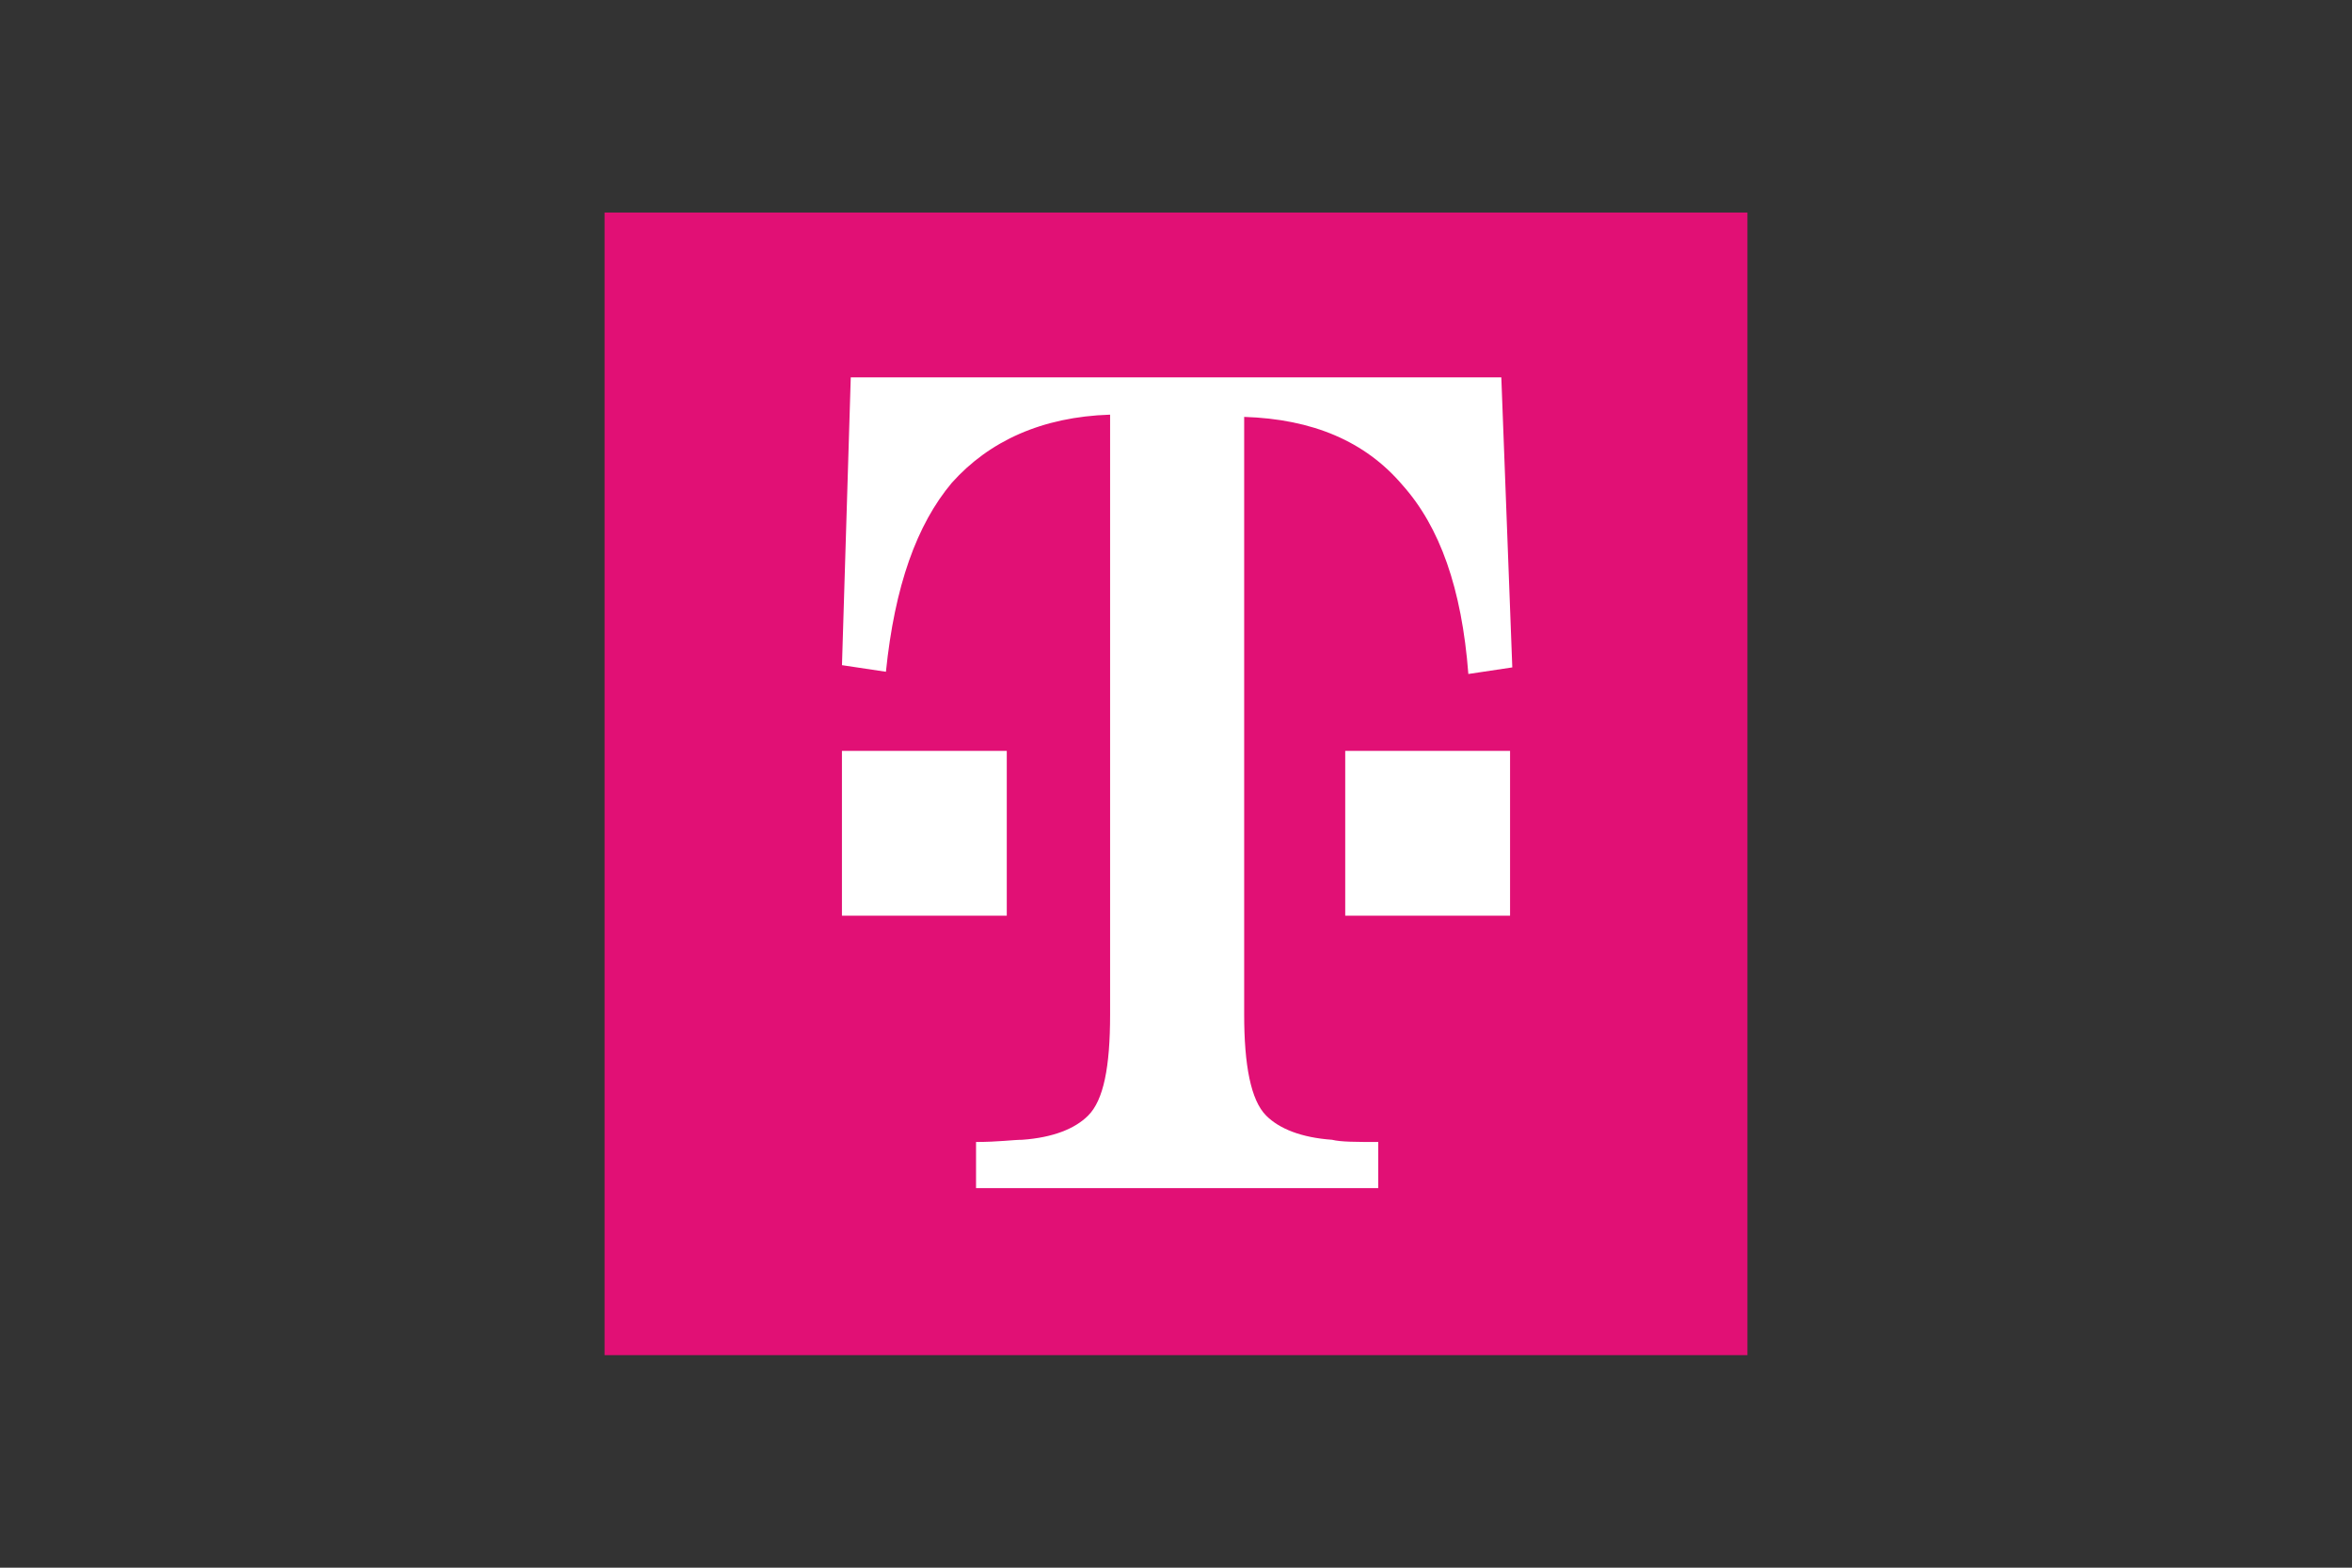 <svg xmlns="http://www.w3.org/2000/svg" id="Layer_2" data-name="Layer 2" viewBox="0 0 600 400"><rect x="0" y="0" width="600" height="400" fill="#333333" stroke="none"/><defs><style>      .cls-1 {        fill: #e11075;      }      .cls-1, .cls-2 {        stroke-width: 0px;      }      .cls-2 {        fill: #fff;      }    </style></defs><g id="Page-1"><g id="tmo-logo-v2"><g id="Fl&#xE4;che"><rect id="Rectangle" class="cls-1" x="154.23" y="54.23" width="291.54" height="291.54"></rect></g><g id="Marke"><g id="Group"><polygon id="Path" class="cls-2" points="214.78 233.64 214.78 191.59 236.65 191.59 256.83 191.59 256.83 233.64 214.78 233.64"></polygon><polygon id="Path-2" data-name="Path" class="cls-2" points="343.17 233.64 343.17 191.59 367.28 191.59 385.22 191.59 385.22 233.64 343.17 233.64"></polygon><path id="Path-3" data-name="Path" class="cls-2" d="M382.98,96.28h-165.95l-2.24,73.44,11.21,1.68c2.24-21.87,7.85-37.56,16.82-48.22,9.53-10.65,22.99-16.82,40.37-17.38v153.06c0,13.46-1.68,21.87-5.61,25.79-3.36,3.36-8.97,5.61-16.82,6.17-2.24,0-6.17.56-11.77.56v11.77h102.6v-11.77c-5.61,0-9.53,0-11.77-.56-7.85-.56-13.46-2.8-16.82-6.17-3.92-3.92-5.61-12.89-5.61-25.79V106.37c17.38.56,30.84,6.17,40.37,17.38,9.53,10.65,15.14,26.35,16.82,48.22l11.21-1.68-2.8-74.01Z"></path></g></g></g></g></svg>